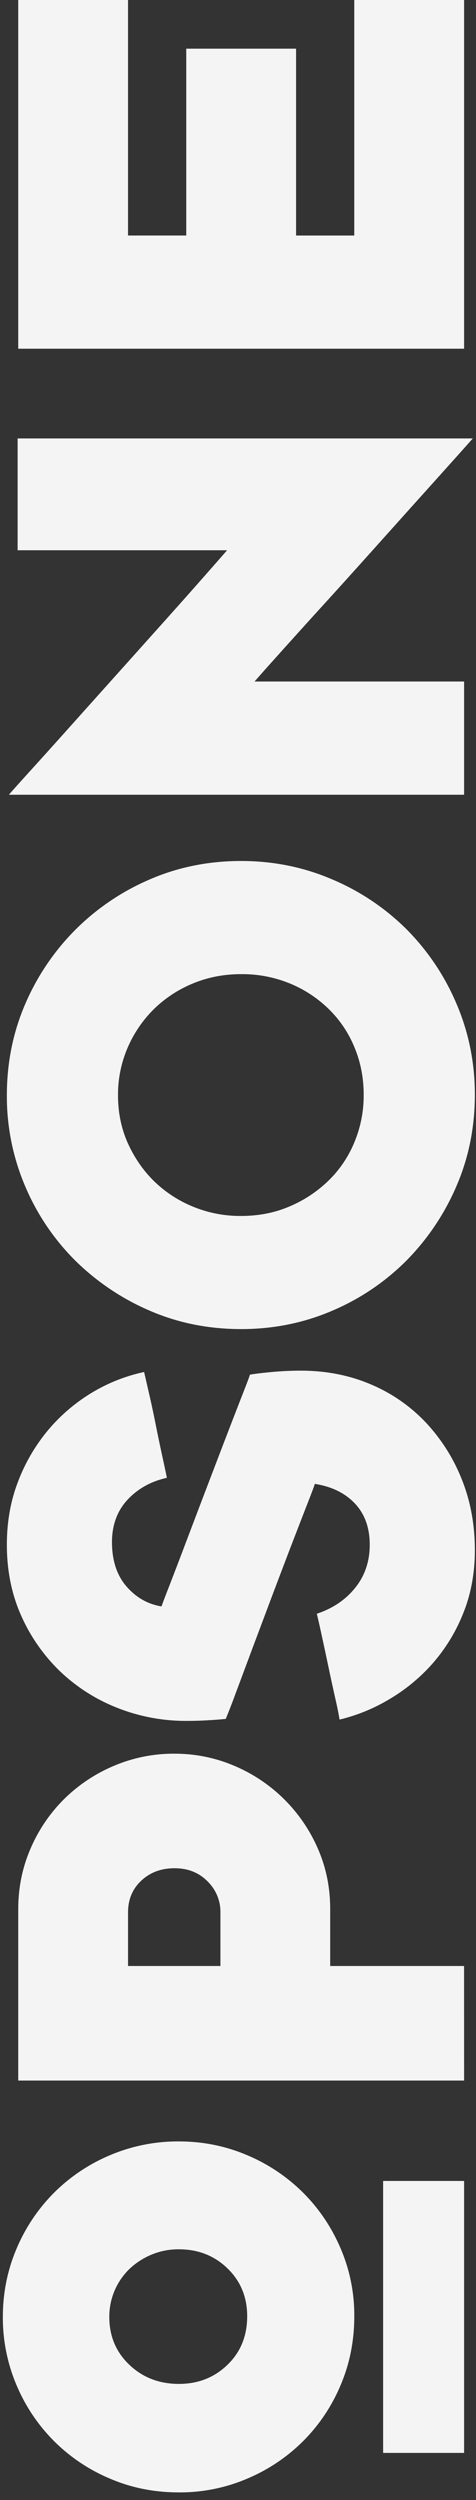 <svg height="126" viewBox="0 0 24 126" width="24" xmlns="http://www.w3.org/2000/svg"><rect x="0" y="0" width="24" height="126" fill="#333333" stroke="none"/><g fill="#f4f4f4" fill-rule="evenodd"><path d="M23.4 123.626V109.92h-4.083v13.706zM17.863 116.74c0 1.236-.23 2.396-.692 3.477a8.794 8.794 0 01-1.888 2.817 8.843 8.843 0 01-2.82 1.89 8.615 8.615 0 01-3.442.693c-1.238 0-2.397-.23-3.475-.694a8.821 8.821 0 01-2.82-1.89 8.843 8.843 0 01-1.89-2.816 8.693 8.693 0 01-.692-3.443c0-1.215.232-2.364.693-3.446a8.878 8.878 0 011.89-2.816 8.85 8.85 0 012.82-1.89 8.755 8.755 0 013.474-.694c1.216 0 2.362.233 3.442.694a8.871 8.871 0 012.82 1.89c.8.8 1.43 1.733 1.888 2.801a8.534 8.534 0 01.692 3.427zm-12.352.034c0 .968.338 1.771 1.013 2.413.676.643 1.508.962 2.497.962.967 0 1.784-.32 2.447-.962.666-.642.995-1.459.995-2.447 0-.966-.33-1.773-.995-2.415-.663-.642-1.48-.96-2.447-.96a3.51 3.51 0 00-1.384.27 3.647 3.647 0 00-1.113.723 3.348 3.348 0 00-1.013 2.416zM23.4 104.86H.92v-8.643c0-1.08.208-2.096.623-3.054a7.899 7.899 0 011.7-2.5 7.986 7.986 0 012.512-1.67 7.695 7.695 0 013.046-.607c1.033 0 2.021.197 2.962.59a7.971 7.971 0 014.246 4.154c.426.956.639 1.985.639 3.087v2.87h6.75zm-12.286-5.774v-2.701a2.15 2.15 0 00-.654-1.569c-.436-.44-.988-.657-1.658-.657-.669 0-1.228.206-1.676.624-.447.416-.67.951-.67 1.602v2.701zM23.4 40.055H.448c.135-.158.477-.54 1.028-1.15.552-.607 1.211-1.339 1.974-2.192.766-.857 1.582-1.767 2.448-2.734l2.465-2.752c.775-.867 1.444-1.62 2.006-2.261.564-.64.925-1.052 1.082-1.233H.888v-5.636h22.95c-.157.178-.522.59-1.096 1.23-.574.638-1.242 1.385-2.008 2.235-.765.855-1.58 1.762-2.447 2.73-.867.965-1.682 1.867-2.449 2.706-.763.844-1.422 1.574-1.973 2.19a93.808 93.808 0 00-1.03 1.16H23.4zM23.4 17.575H.92V-.348h5.535V11.87h2.936V2.453h5.537v9.418h2.934V-.35H23.4zM23.942 55.174c0 1.643-.311 3.179-.928 4.606a12.15 12.15 0 01-2.516 3.748 11.779 11.779 0 01-3.746 2.532c-1.44.619-2.971.926-4.591.926-1.644 0-3.178-.307-4.608-.926a12.199 12.199 0 01-3.747-2.515 11.754 11.754 0 01-2.532-3.747 11.535 11.535 0 01-.928-4.59c0-1.643.31-3.179.928-4.61a12.018 12.018 0 012.532-3.744 11.98 11.98 0 013.747-2.532c1.43-.62 2.964-.928 4.608-.928 1.62 0 3.15.309 4.59.928a11.835 11.835 0 013.747 2.514 11.917 11.917 0 012.516 3.748c.617 1.44.928 2.969.928 4.59zm-17.992.034c0 .859.163 1.657.488 2.393.33.733.767 1.375 1.317 1.918a6.139 6.139 0 001.958 1.289 6.233 6.233 0 002.448.476c.878 0 1.686-.158 2.43-.476a6.372 6.372 0 001.958-1.29 5.74 5.74 0 001.314-1.936 6.102 6.102 0 00.474-2.408c0-.86-.158-1.663-.474-2.411a5.725 5.725 0 00-1.314-1.933 6.128 6.128 0 00-1.958-1.273 6.319 6.319 0 00-2.43-.46c-.88 0-1.694.16-2.448.475a6.171 6.171 0 00-1.958 1.291 6.162 6.162 0 00-1.317 1.935 5.975 5.975 0 00-.488 2.41zM23.942 78.129c0 1.145-.193 2.198-.576 3.154a8.726 8.726 0 01-1.535 2.534 8.997 8.997 0 01-2.195 1.82 8.937 8.937 0 01-2.515 1.03 16.197 16.197 0 00-.2-.997c-.113-.504-.233-1.05-.356-1.637-.123-.584-.24-1.135-.354-1.652a42.395 42.395 0 00-.236-1.048c.81-.27 1.457-.709 1.941-1.316.483-.605.726-1.327.726-2.161 0-.853-.247-1.545-.742-2.073-.496-.53-1.172-.861-2.027-.996-.023.09-.146.42-.372.996-.223.574-.493 1.27-.809 2.091-.314.82-.652 1.71-1.013 2.667l-1.013 2.7c-.313.844-.59 1.58-.825 2.213a35.138 35.138 0 01-.458 1.179 18.79 18.79 0 01-.876.067c-.36.023-.72.033-1.082.033a9.372 9.372 0 01-3.51-.657 8.876 8.876 0 01-2.884-1.838 8.916 8.916 0 01-1.96-2.802c-.483-1.081-.725-2.272-.725-3.58 0-1.145.186-2.202.559-3.17a9.064 9.064 0 011.5-2.584 8.854 8.854 0 012.194-1.89 8.583 8.583 0 012.667-1.063l.236 1.028c.113.484.226 1.01.338 1.57.113.564.225 1.105.338 1.623.113.517.191.886.236 1.112-.81.18-1.474.553-1.993 1.115-.516.56-.775 1.273-.775 2.126 0 .923.243 1.665.725 2.226.486.564 1.075.9 1.772 1.015.046-.135.186-.508.424-1.115.235-.61.51-1.327.825-2.161.316-.832.652-1.722 1.013-2.667.361-.943.697-1.828 1.013-2.648.315-.822.586-1.52.81-2.094.225-.573.35-.905.372-.995.246-.045.618-.088 1.113-.135.495-.045.98-.068 1.452-.068 1.26 0 2.425.226 3.493.675a8.2 8.2 0 012.768 1.892 9.045 9.045 0 011.84 2.868c.45 1.104.676 2.307.676 3.613"/></g></svg>